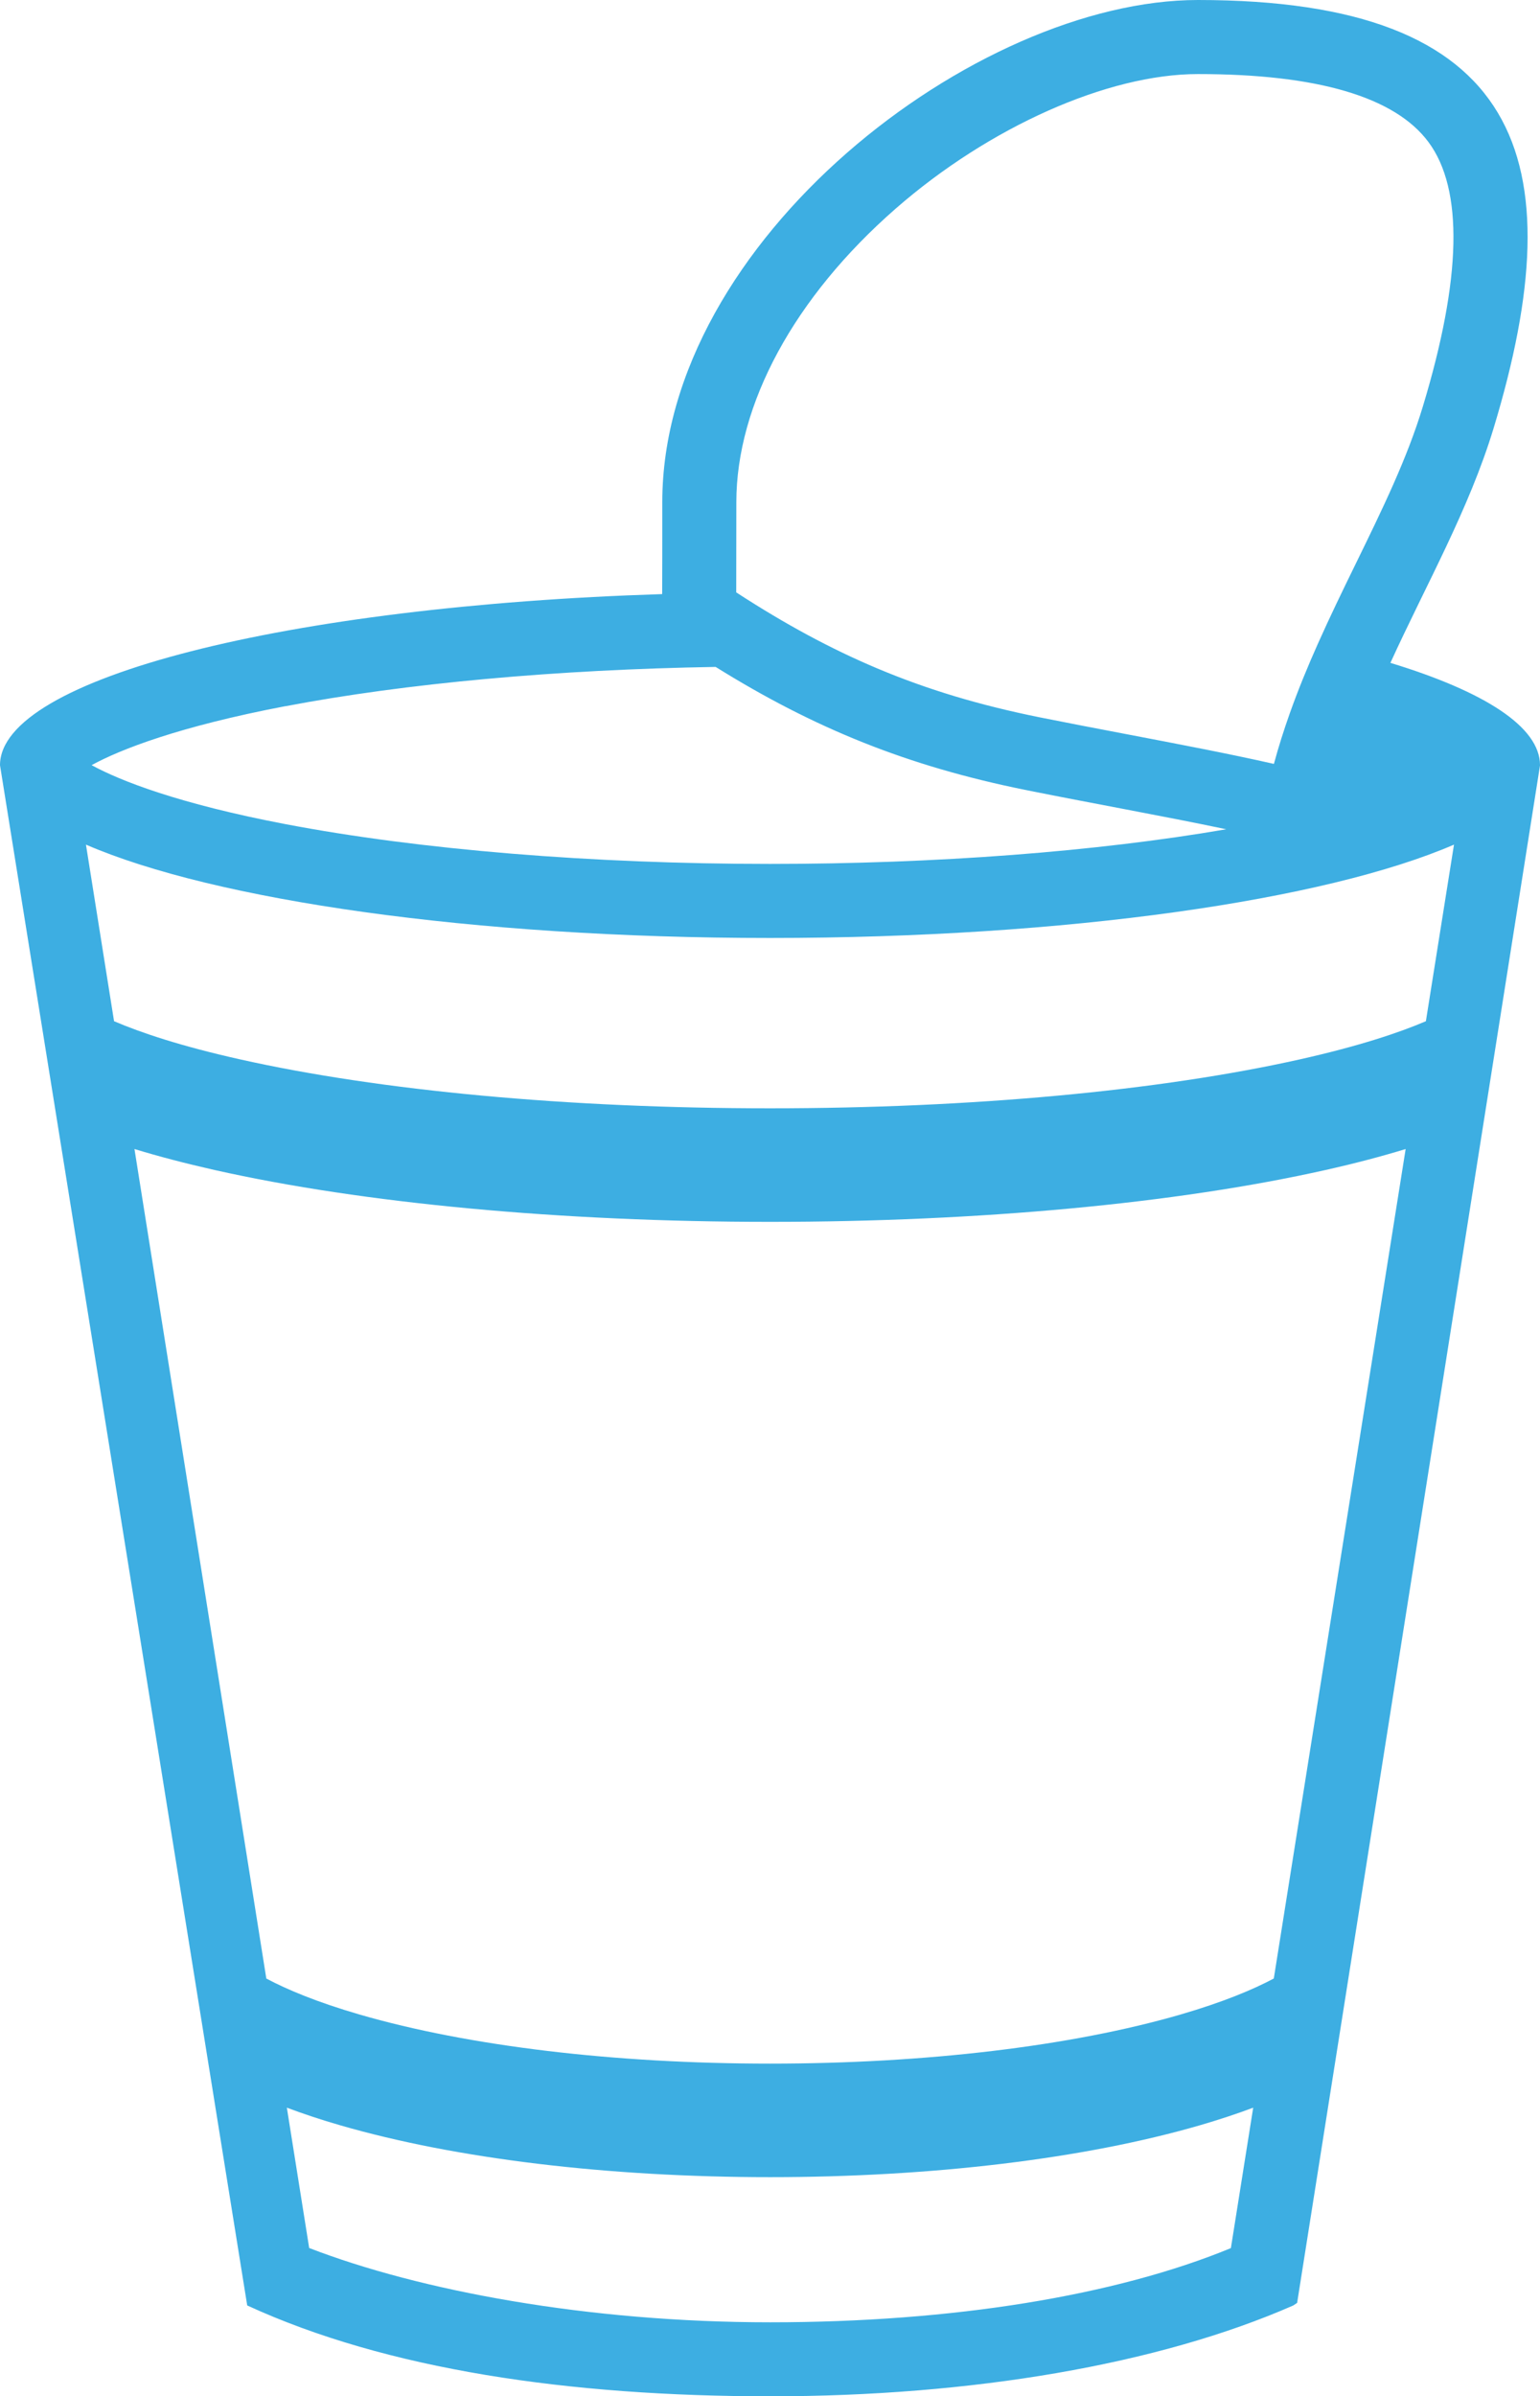 <?xml version="1.0" encoding="UTF-8"?>
<svg id="_レイヤー_2" data-name="レイヤー 2" xmlns="http://www.w3.org/2000/svg" viewBox="0 0 258.71 402.5">
  <defs>
    <style>
      .cls-1 {
        fill: #3daee2;
      }
    </style>
  </defs>
  <g id="contents">
    <path class="cls-1" d="M258.71,128.53c0-6.44-9.34-12.38-25.13-17.19,6.01-13.17,13.21-25.79,17.35-39.46C264.66,26.54,255.61,0,201.24,0c-37.27,0-89.98,40.36-89.98,84.36,0,7.23,0,12.12-.02,15.43C48.38,101.77,0,113.88,0,128.53l41.53,258.71c23.42,10.78,54.11,15.26,87.87,15.26s65.19-5.31,87.87-15.26l.64-.43,40.81-258.29ZM123.68,99.46c0-3.31.02-8.12.02-15.09,0-16.48,9.75-34.45,26.76-49.32,15.71-13.73,35.65-22.61,50.78-22.61,20.08,0,33.11,3.84,38.74,11.43,5.89,7.94,5.57,22.88-.95,44.41-2.65,8.76-6.81,17.27-11.21,26.28-2.18,4.46-4.37,8.96-6.43,13.58-1.7,3.81-3.3,7.69-4.72,11.69-.98,2.77-1.88,5.58-2.66,8.48-7.41-1.68-15.91-3.3-24.7-4.98-4.89-.93-9.95-1.9-14.64-2.84-10.01-2.02-18.82-4.64-27.37-8.25-7.82-3.3-15.43-7.42-23.56-12.7-.02-.01-.04-.02-.05-.03,0-.01,0-.03,0-.04ZM47.92,118.63c20.28-3.87,45.67-6.17,72.3-6.61,16.62,10.35,32.26,16.66,51.98,20.65,10.93,2.21,23.22,4.39,33.8,6.62-21.82,3.76-48.8,5.82-76.65,5.82-29.93,0-58.85-2.38-81.44-6.69-17.82-3.4-27.7-7.26-32.52-9.9,4.82-2.64,14.7-6.5,32.52-9.9ZM129.36,157.55c50,0,93.37-6.37,114.9-15.68l-4.72,29.66c-4.51,1.93-11.21,4.17-21.08,6.39-23.68,5.31-55.33,8.24-89.11,8.24s-65.43-2.93-89.11-8.24c-9.87-2.21-16.57-4.46-21.08-6.39l-4.72-29.66c21.53,9.32,64.9,15.68,114.9,15.68ZM206.78,377.61c-19.37,7.98-46.72,12.46-77.38,12.46s-58.91-5.31-77.46-12.48l-3.75-23.57c2.77,1.04,5.77,2.04,9,2.97,19.35,5.61,44.98,8.7,72.17,8.7s52.82-3.09,72.17-8.7c3.23-.94,6.23-1.93,9-2.97l-3.75,23.6ZM213.98,332.33c-3.48,1.85-8.49,3.96-15.68,6.05-18.32,5.31-42.8,8.24-68.94,8.24s-50.62-2.93-68.94-8.24c-7.19-2.09-12.2-4.2-15.68-6.05l-22.15-139.33c4.09,1.25,8.57,2.42,13.49,3.53,25.01,5.61,58.14,8.7,93.29,8.7s68.27-3.09,93.28-8.7c4.91-1.1,9.4-2.28,13.49-3.53l-22.15,139.33Z"/>
  </g>
</svg>